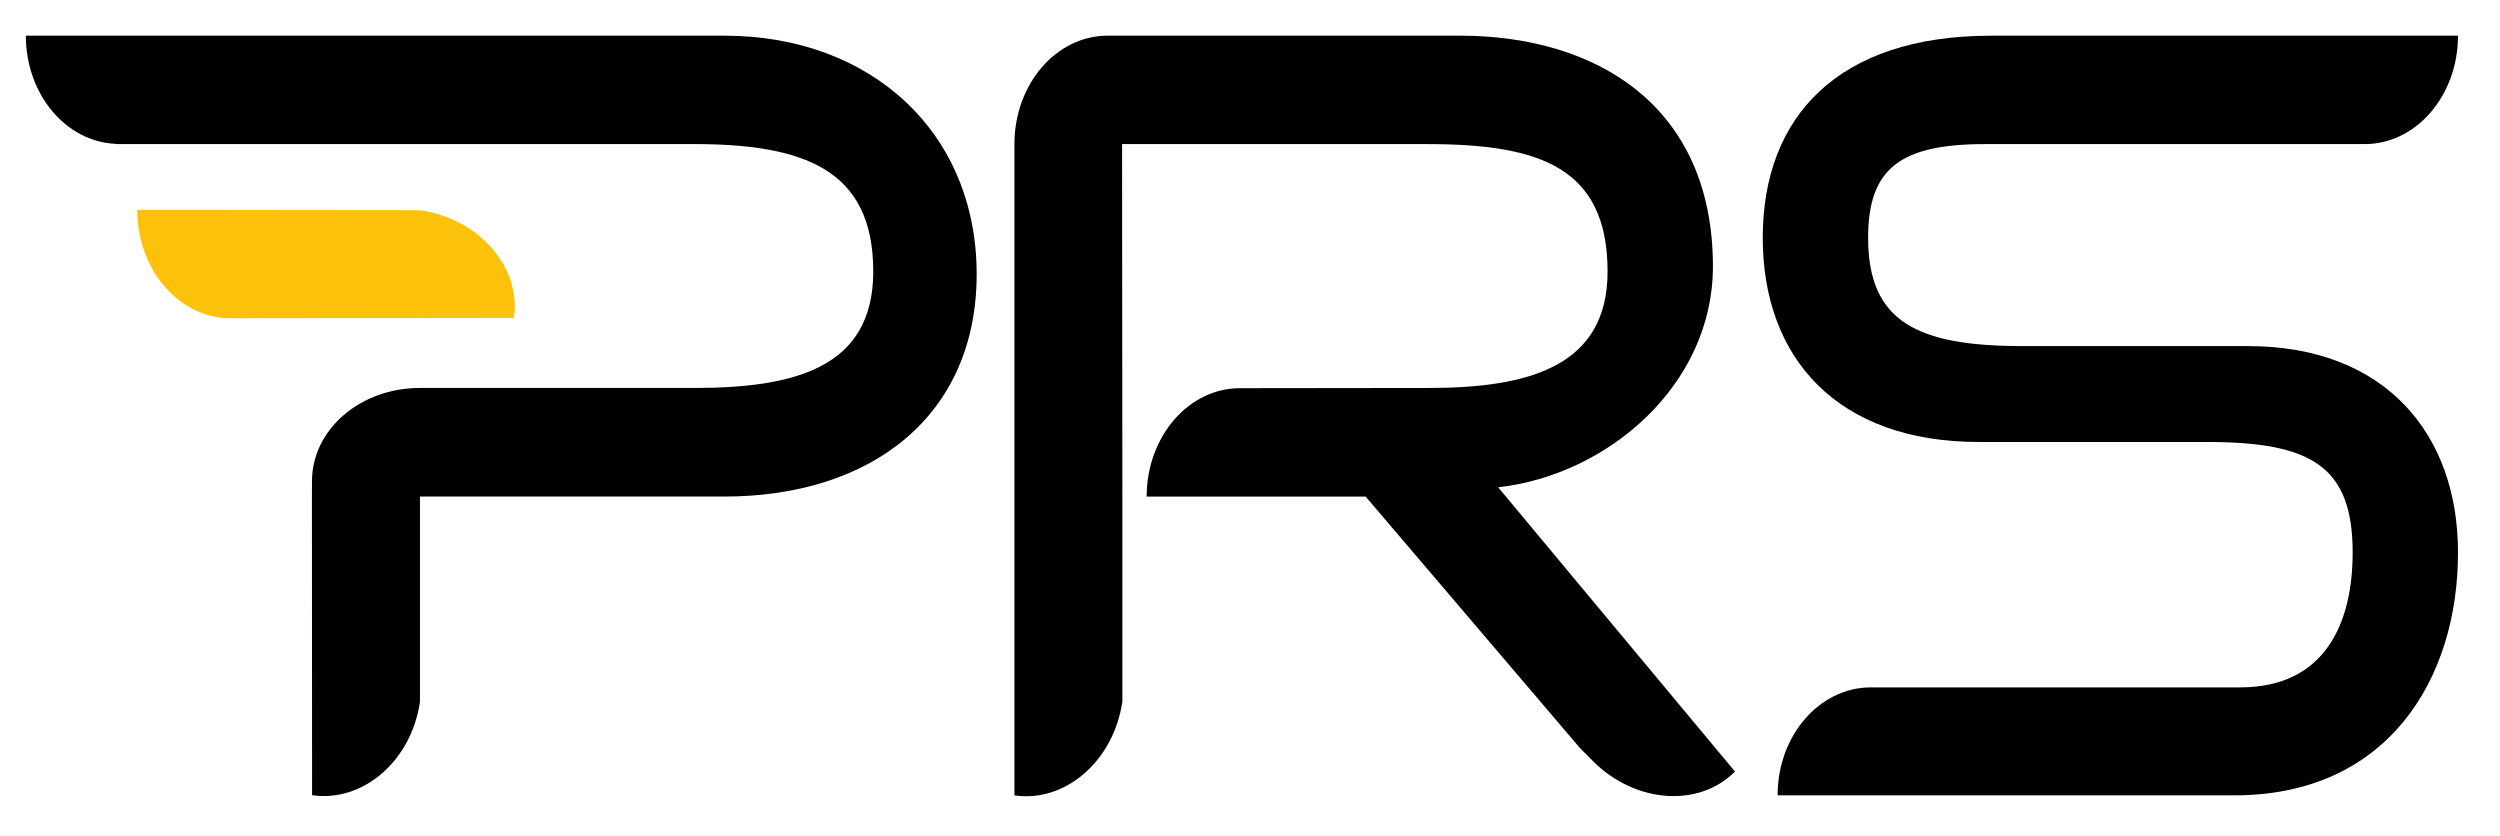 <?xml version="1.0" encoding="UTF-8"?><svg id="a" xmlns="http://www.w3.org/2000/svg" viewBox="0 0 992.43 331.92"><defs><style>.b{fill:#fcc10a;}</style></defs><path class="b" d="M204.03,126.22c2.91-20.24-13.79-39.39-37.31-42.78l-112.23-.13c0,23.77,16.58,43.03,37.02,43.03l112.52-.13Z"/><path d="M166.71,154.01h108.85c40.32,0,71.1-8.2,71.1-46.26,0-40.8-27.92-50.56-71.42-50.56H45.91l-.07-.09c-19.77-.89-35.58-19.75-35.58-42.94H287.54c58.42,0,100.17,38.56,100.17,94.66s-41.57,88.3-100.3,88.3h-120.7v81.63l-.03,.03c-3.45,23.32-22.59,39.83-42.79,36.88l-.07-118.54,.03-6.1c0-20.45,19.09-37.02,42.86-37.02"/><path d="M892.48,137.39h-89.43c-42.07,0-61.46-9.66-61.46-43.01,0-27.47,12.69-37.18,46.47-37.18h150.67c20.45,0,37.02-19.27,37.02-43.03h-185.37c-60.94,0-90.62,32.34-90.62,80.21s29.74,81.07,85.72,81.07h90.37c41.4,0,58.09,9.36,58.09,43.89,0,27.47-10.55,53.53-44.67,53.53h-146.83c-20.33,.16-36.78,19.28-36.78,42.86h181.29c60.94,0,88.81-46.17,88.81-96.39,0-47.47-29.29-81.95-83.28-81.95"/><path d="M632.4,302.18c16.77,16.72,41.94,18.56,56.34,4.11l-94.02-112.85c43.44-4.83,85.26-40.56,85.26-87.65,0-63.95-46.47-91.63-100.43-91.63h-139.83c-20.45,0-37.02,19.27-37.02,43.03V315.75c20.23,2.95,39.42-13.72,42.85-37.24v-81.38l-.12-139.93h121.22c44.13,0,71.51,9.01,71.51,50.6,0,37.67-31.31,46.21-71,46.21l-75.05,.09h0c-20.37,.07-36.87,19.26-36.92,42.94l-.07,.09h87.01l85.13,99.89,5.16,5.16Z"/></svg>
